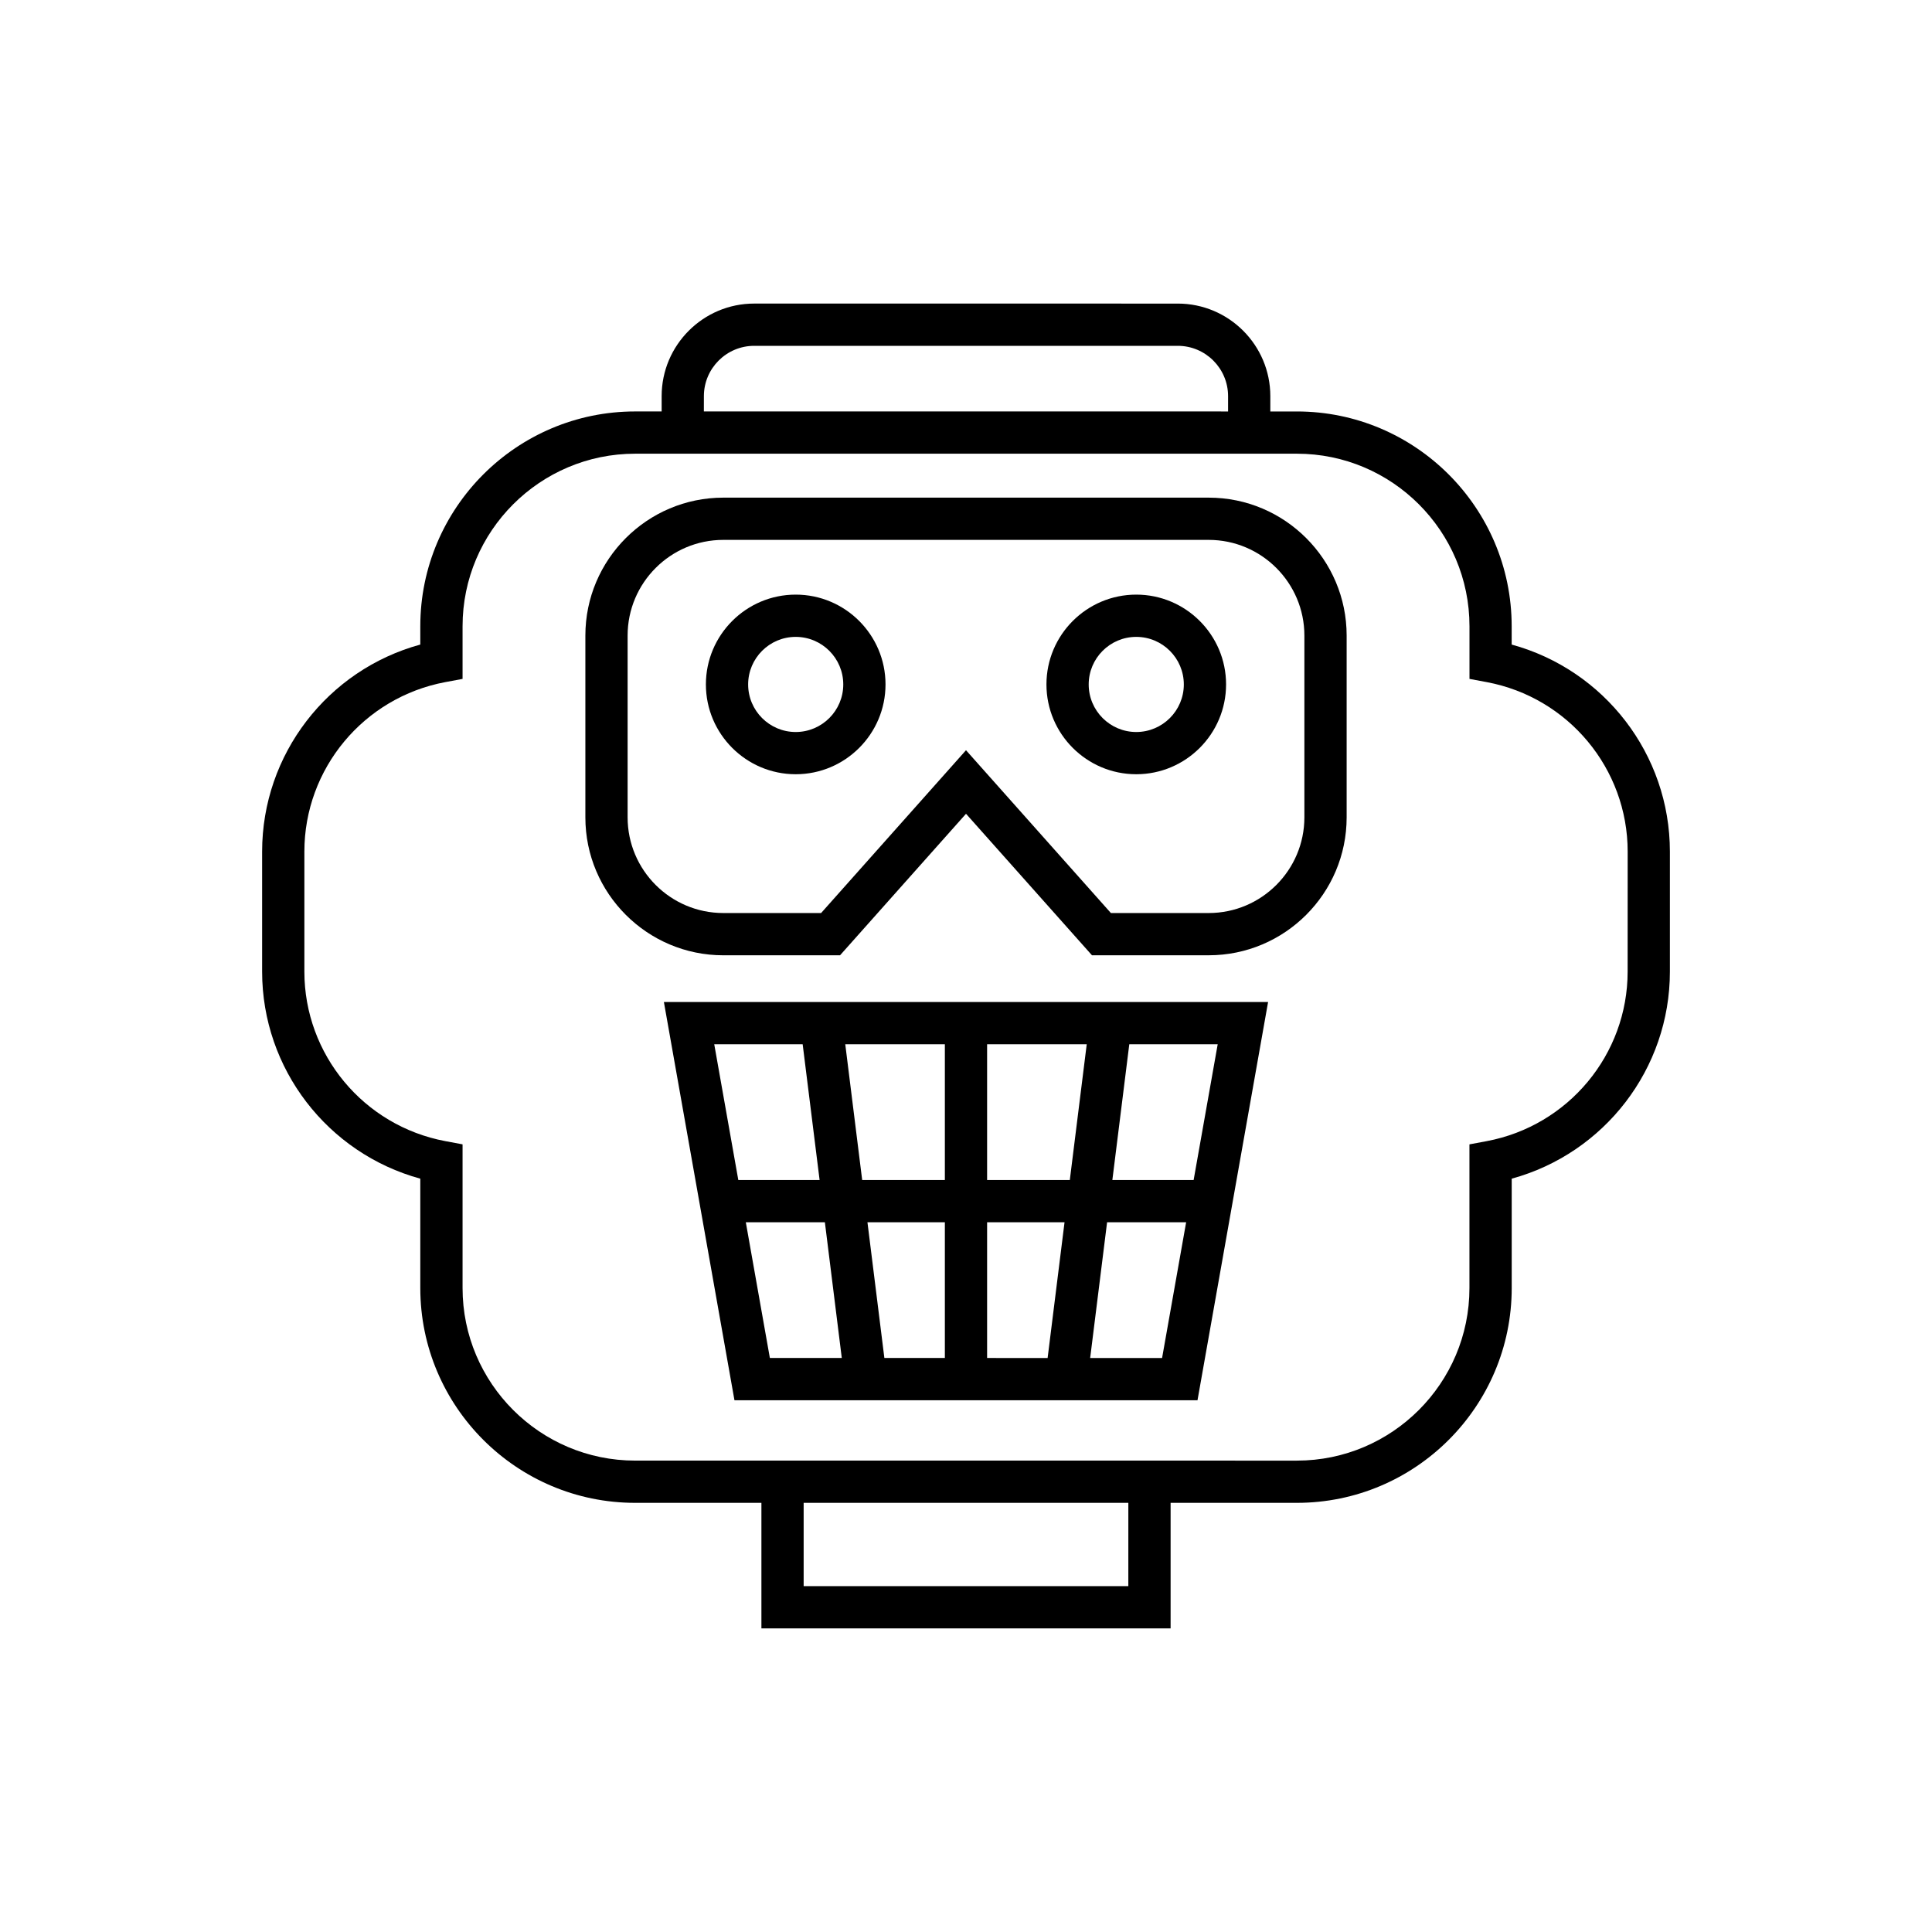 <?xml version="1.0" encoding="UTF-8"?>
<!-- Uploaded to: ICON Repo, www.svgrepo.com, Generator: ICON Repo Mixer Tools -->
<svg fill="#000000" width="800px" height="800px" version="1.1" viewBox="144 144 512 512" xmlns="http://www.w3.org/2000/svg">
 <g>
  <path d="m354.87 301.58c-13.125 0-23.801 10.676-23.801 23.801s10.676 23.801 23.801 23.801 23.801-10.676 23.801-23.801-10.676-23.801-23.801-23.801zm0 36.41c-6.953 0-12.605-5.652-12.605-12.605 0-6.953 5.652-12.605 12.605-12.605s12.605 5.652 12.605 12.605c0 6.953-5.652 12.605-12.605 12.605z"/>
  <path d="m445.12 301.58c-13.125 0-23.801 10.676-23.801 23.801s10.676 23.801 23.801 23.801 23.801-10.676 23.801-23.801c0.004-13.125-10.676-23.801-23.801-23.801zm0 36.41c-6.953 0-12.605-5.652-12.605-12.605 0-6.953 5.652-12.605 12.605-12.605s12.605 5.652 12.605 12.605c0 6.953-5.652 12.605-12.605 12.605z"/>
  <path d="m464.32 275.88h-128.64c-20.156 0-36.551 16.395-36.551 36.551v48.18c0 20.156 16.395 36.551 36.551 36.551h30.941l33.383-37.504 33.379 37.5h30.941c20.156 0 36.551-16.395 36.551-36.551v-48.176c0-20.156-16.395-36.551-36.551-36.551zm25.355 84.727c0 13.977-11.375 25.355-25.355 25.355h-25.922l-38.398-43.145-38.398 43.145h-25.922c-13.977 0-25.355-11.375-25.355-25.355v-48.176c0-13.977 11.375-25.355 25.355-25.355h128.64c13.977 0 25.355 11.375 25.355 25.355z"/>
  <path d="m544.61 314.82v-4.848c0-31.391-25.535-56.93-56.926-56.93h-7.035v-4.062c0-13.523-11.004-24.527-24.527-24.527l-112.25-0.004c-13.523 0-24.527 11.004-24.527 24.527v4.062h-7.031c-31.391 0-56.93 25.539-56.93 56.93v4.848c-24.551 6.707-41.918 29.082-41.918 54.867v31.801c0 25.781 17.367 48.156 41.918 54.875v28.984c0 31.391 25.539 56.926 56.93 56.926h33.469v33.277h108.44v-33.277h33.473c31.391 0 56.926-25.535 56.926-56.926v-28.984c24.551-6.719 41.918-29.094 41.918-54.875v-31.801c-0.004-25.781-17.371-48.156-41.922-54.863zm-214.07-65.84c0-7.352 5.981-13.332 13.332-13.332h112.25c7.352 0 13.332 5.981 13.332 13.332v4.062l-138.92-0.004zm112.48 315.37h-86.043v-22.078h86.047zm132.32-162.86c0 21.969-15.711 40.863-37.355 44.926l-4.566 0.852v38.082c0 25.211-20.516 45.73-45.73 45.73l-175.37-0.004c-25.219 0-45.734-20.516-45.734-45.73v-38.082l-4.566-0.852c-21.645-4.062-37.355-22.953-37.355-44.926v-31.801c0-21.969 15.711-40.863 37.355-44.918l4.566-0.852v-13.945c0-25.219 20.516-45.734 45.734-45.734h175.38c25.211 0 45.73 20.516 45.73 45.734v13.945l4.566 0.852c21.645 4.055 37.355 22.949 37.355 44.918z"/>
  <path d="m338.64 515.08h122.71l18.707-105.54h-160.12zm55.758-11.199h-16.031l-4.484-35.973 20.516 0.004zm48.875-83.141h23.43l-6.379 35.977h-21.539zm-5.883 47.172h20.949l-6.375 35.973h-19.059zm-31.797-47.172h26.402l-4.484 35.977h-21.918zm0 47.172h20.52l-4.484 35.973-16.035-0.004zm-11.195-47.172v35.977h-21.91l-4.484-35.977zm-27.316 83.141h-19.059l-6.375-35.973h20.953zm-5.879-47.164h-21.543l-6.379-35.977h23.434z"/>
 </g>
</svg>